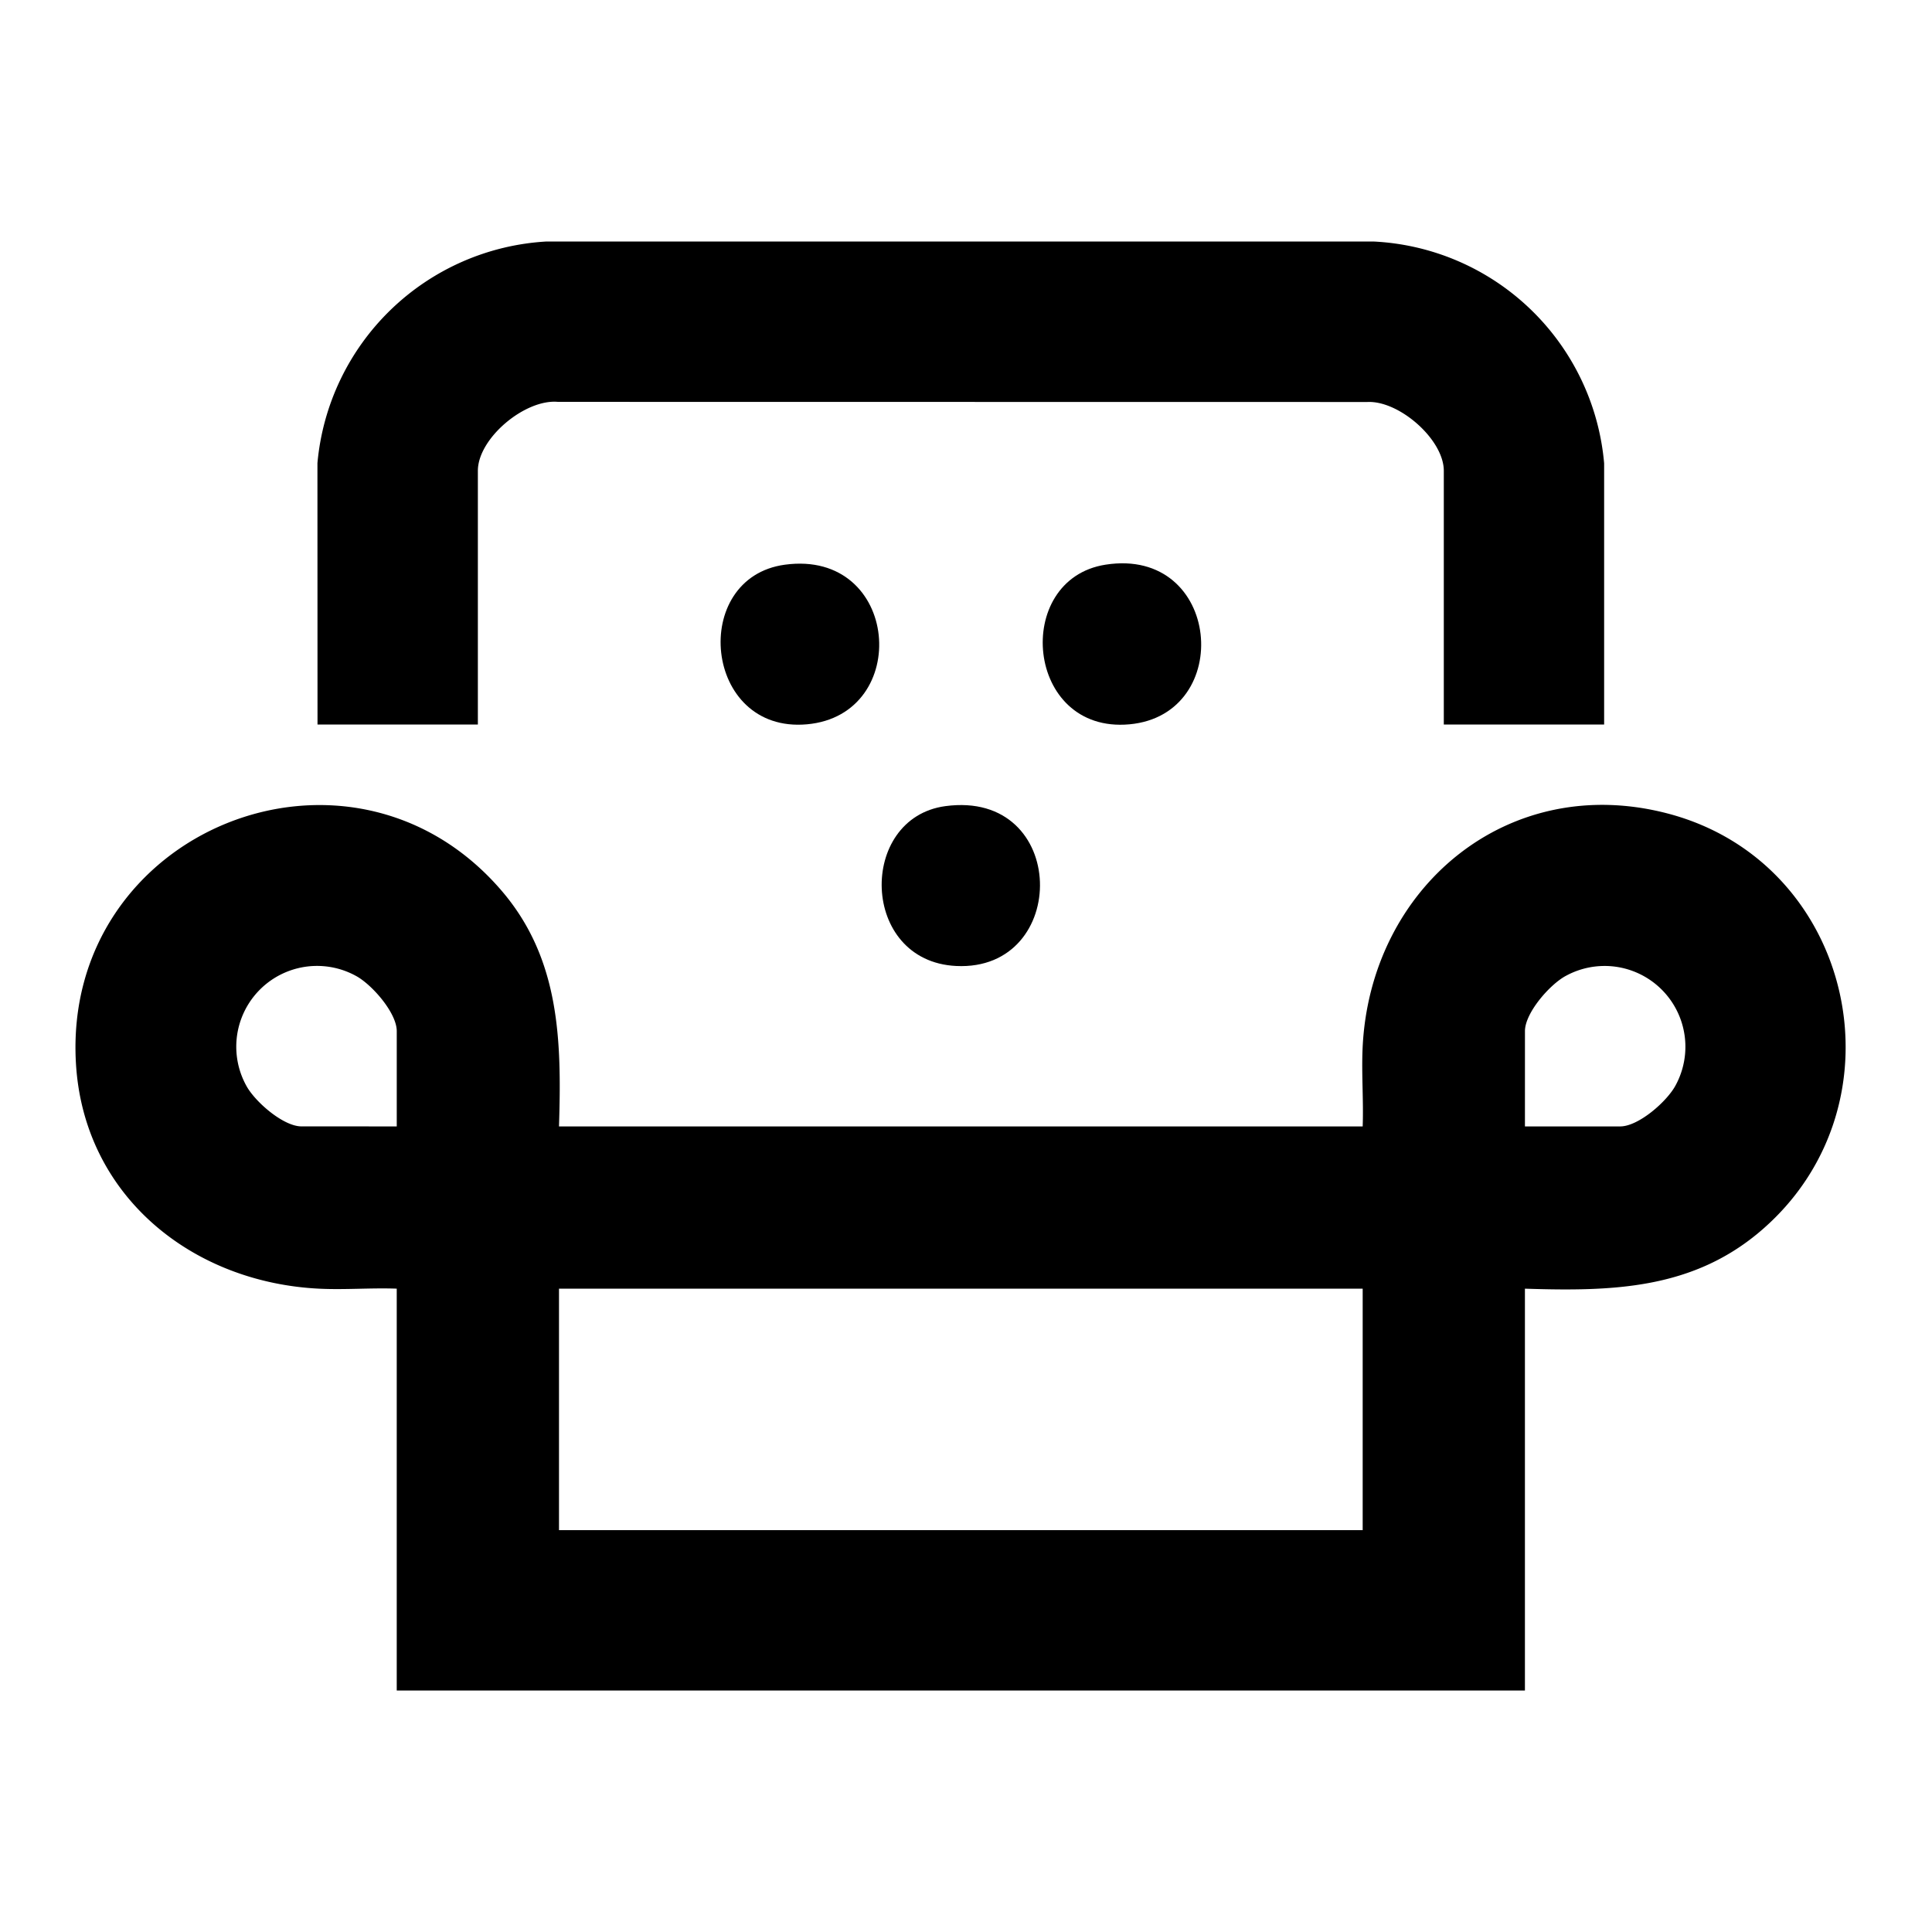 <svg xmlns="http://www.w3.org/2000/svg" xmlns:xlink="http://www.w3.org/1999/xlink" width="128" height="128" viewBox="0 0 128 128">
  <defs>
    <clipPath id="clip-path">
      <rect id="Rettangolo_222" data-name="Rettangolo 222" width="117.278" height="96" fill="none"/>
    </clipPath>
  </defs>
  <g id="Raggruppa_309" data-name="Raggruppa 309" transform="translate(-1579 -568)">
    <g id="Raggruppa_295" data-name="Raggruppa 295" transform="translate(1584 584)">
      <g id="Raggruppa_294" data-name="Raggruppa 294" clip-path="url(#clip-path)">
        <path id="Tracciato_1137" data-name="Tracciato 1137" d="M32.035,319.913H85.281c.063-1.723-.083-3.47-.005-5.192.483-10.644,9.652-18.352,20.281-15.521,12.3,3.276,15.815,19.162,6.224,27.527-4.576,3.991-9.931,4.123-15.751,3.936v26.623H21.285V330.662c-1.682-.062-3.386.081-5.067.005C7.745,330.285.543,324.523.031,315.731c-.9-15.448,18.142-23.141,28.193-11.444,3.876,4.51,3.989,9.936,3.811,15.626m-10.749,0V313.6c0-1.217-1.657-3.1-2.711-3.663A5.352,5.352,0,0,0,11.31,317.2c.56,1.054,2.447,2.711,3.663,2.711Zm74.745,0h6.312c1.217,0,3.1-1.657,3.664-2.711a5.353,5.353,0,0,0-7.264-7.264c-1.054.56-2.711,2.447-2.711,3.663ZM85.281,330.662H32.035v16H85.281Z" transform="translate(0 -261.285)"/>
        <path id="Tracciato_1138" data-name="Tracciato 1138" d="M213.5,32H202.878V15.193c0-2.075-2.958-4.664-5.064-4.56l-53.626-.008c-2.173-.2-5.306,2.405-5.306,4.568V32H128.258l-.005-17.317A16.163,16.163,0,0,1,143.439,0H198.2a16.121,16.121,0,0,1,15.3,14.694Z" transform="translate(-112.222)"/>
        <path id="Tracciato_1139" data-name="Tracciato 1139" d="M346.214,170.828c7.627-1.032,8.456,9.953,1.453,10.576-6.86.61-7.79-9.719-1.453-10.576" transform="translate(-299.21 -149.416)"/>
        <path id="Tracciato_1140" data-name="Tracciato 1140" d="M516.865,170.662c7.667-1.192,8.584,9.936,1.58,10.578-6.911.633-7.774-9.615-1.58-10.578" transform="translate(-448.615 -149.252)"/>
        <path id="Tracciato_1141" data-name="Tracciato 1141" d="M431.542,298.8c8.2-1.11,8.28,10.959.72,10.59-6.381-.312-6.524-9.8-.72-10.59" transform="translate(-373.914 -261.391)"/>
      </g>
    </g>
    <rect id="Rettangolo_233" data-name="Rettangolo 233" width="128" height="128" transform="translate(1579 568)" fill="none"/>
  </g>
</svg>
